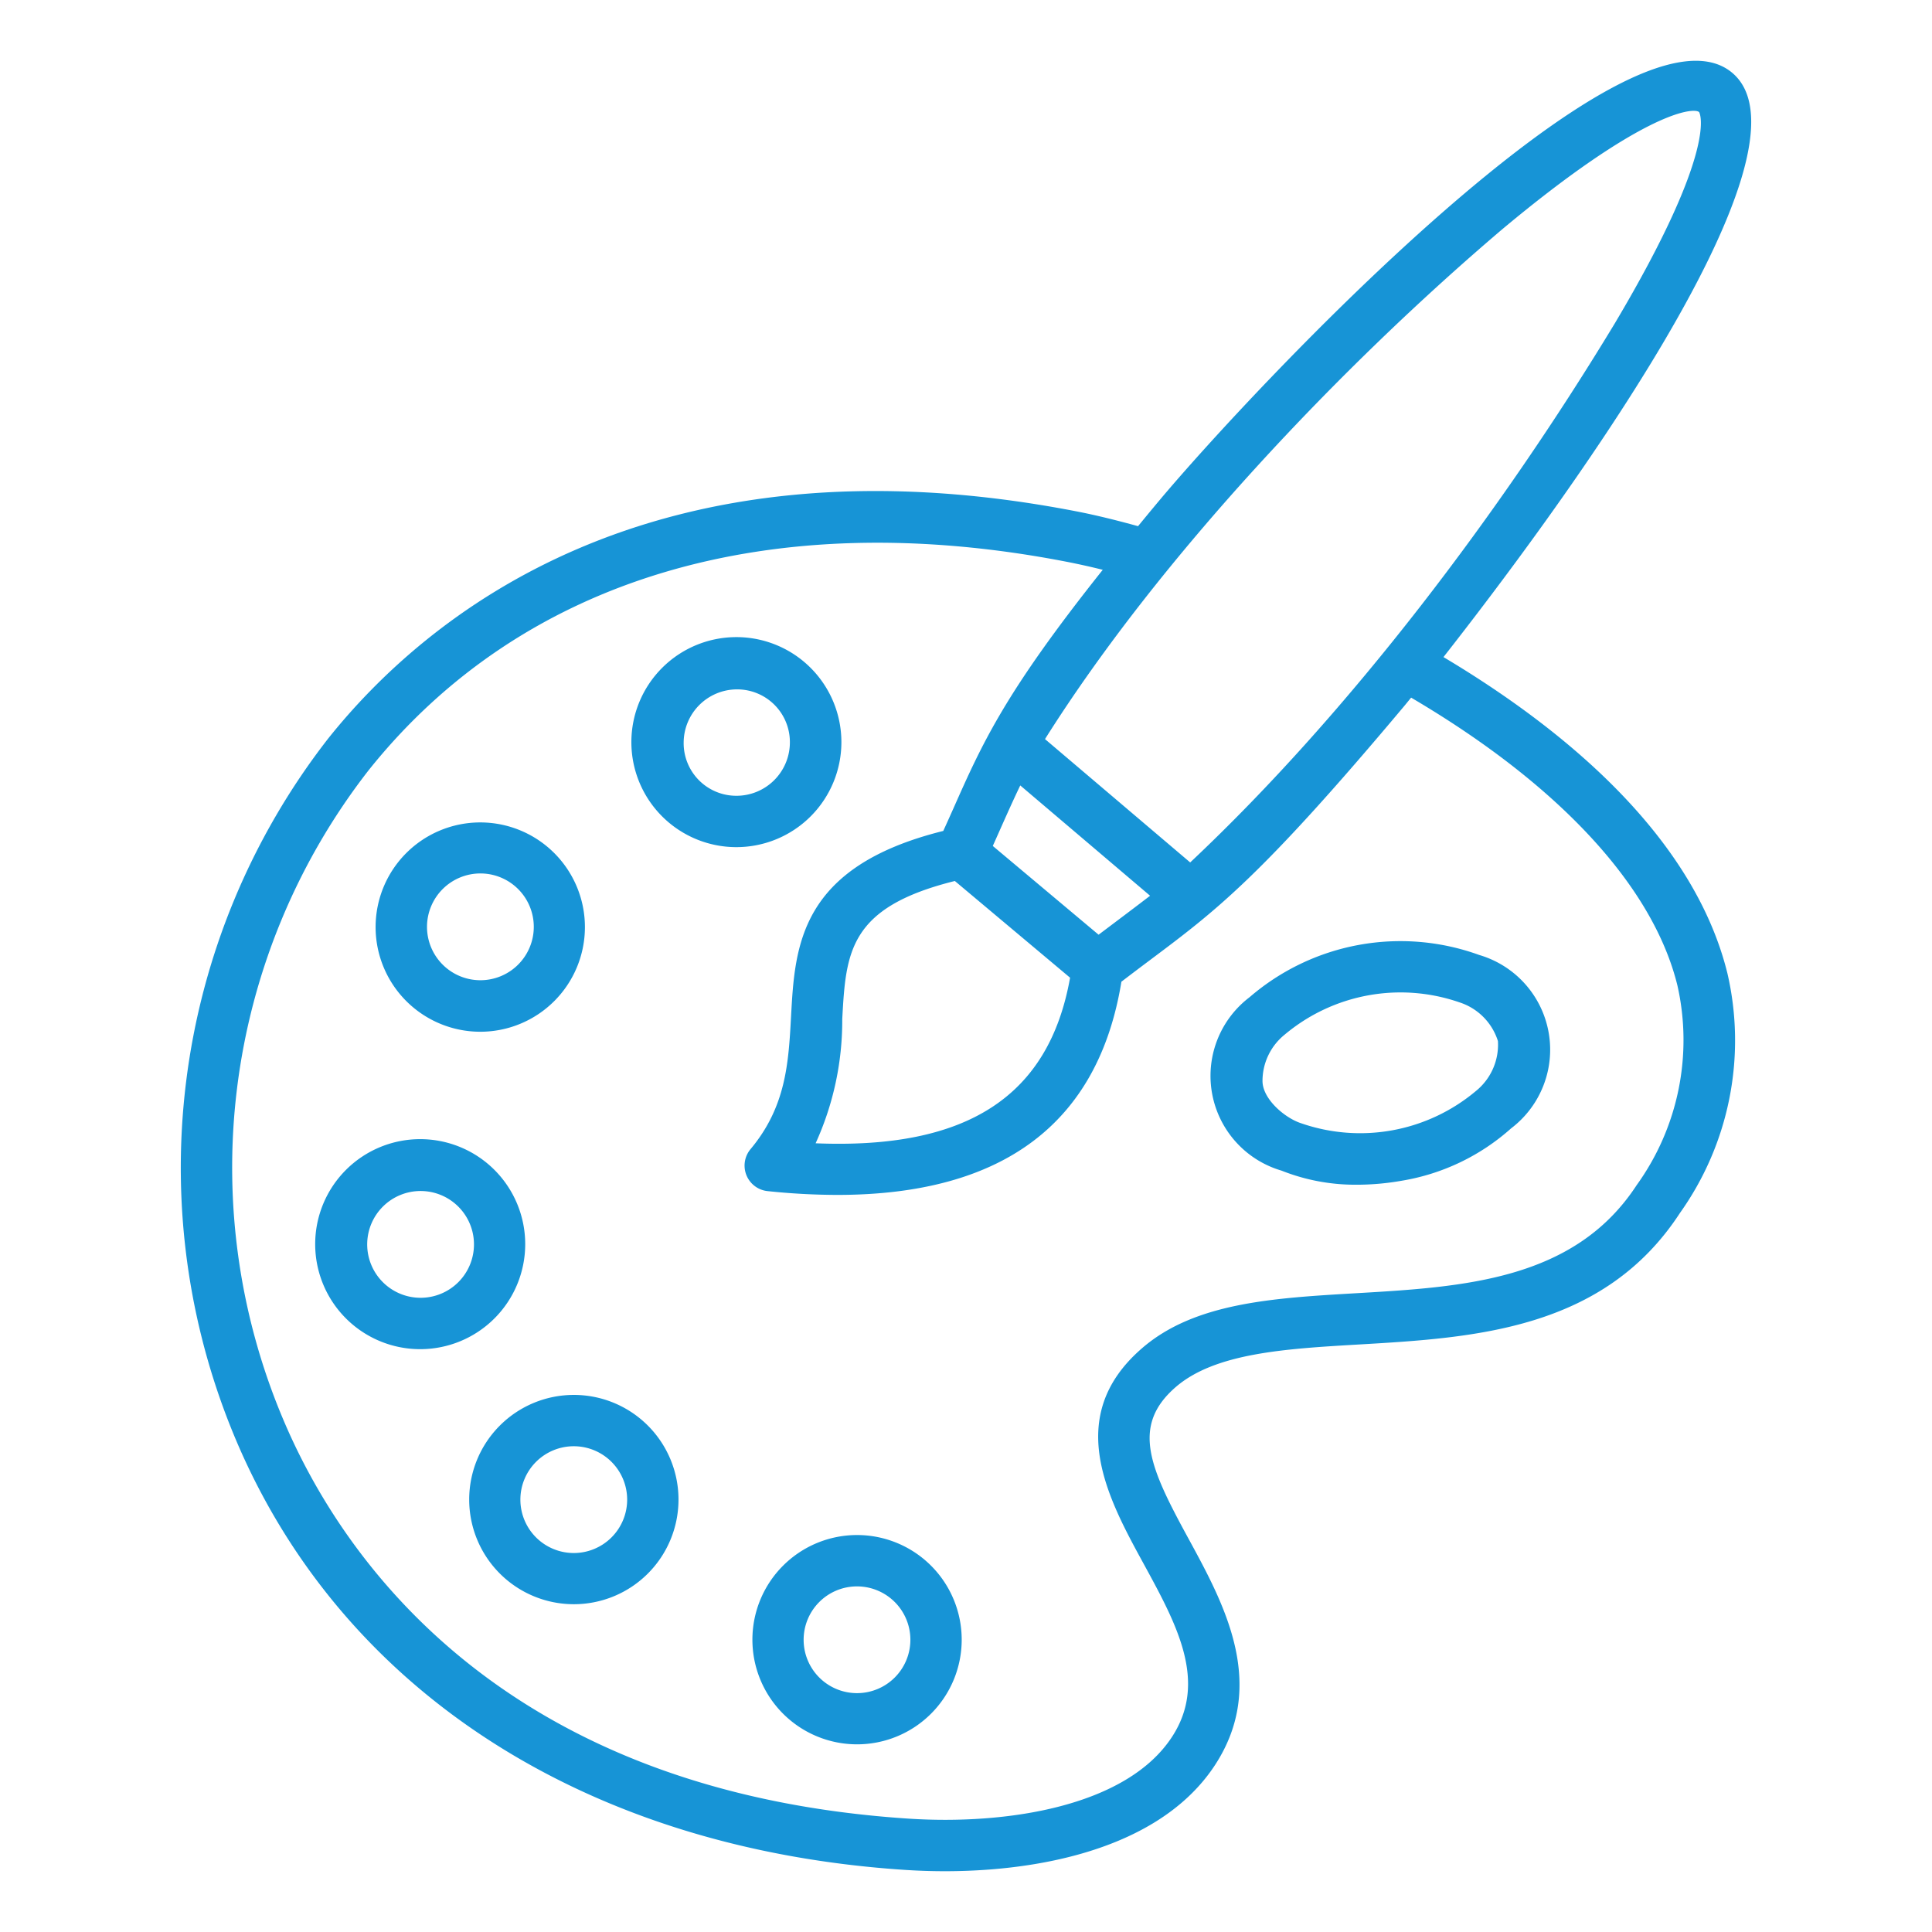 <?xml version="1.0" encoding="UTF-8"?> <svg xmlns="http://www.w3.org/2000/svg" xmlns:xlink="http://www.w3.org/1999/xlink" version="1.1" width="512" height="512" x="0" y="0" viewBox="0 0 512 512" style="enable-background:new 0 0 512 512" xml:space="preserve" class=""><g><path fill="#1794d6" fill-rule="evenodd" d="M227.123 448.7a14.145 14.145 0 1 1 14.138-14.146 14.146 14.146 0 0 1-14.138 14.146zm.006-41.9a27.733 27.733 0 1 0 27.732 27.733 27.736 27.736 0 0 0-27.732-27.733zm-75.05 4.767a14.149 14.149 0 1 1 14.126-14.152 14.15 14.15 0 0 1-14.126 14.152zm.024-41.9a27.733 27.733 0 1 0 27.706 27.757 27.736 27.736 0 0 0-27.709-27.758zm-40.694-25.739a14.149 14.149 0 1 1 14.2-14.17 14.149 14.149 0 0 1-14.2 14.17zm27.777-14.213a27.829 27.829 0 1 0-27.829 27.829 27.831 27.831 0 0 0 27.829-27.829zm-11.848-98.243a14.149 14.149 0 1 1-14.177 14.151 14.158 14.158 0 0 1 14.177-14.151zm-.115 41.95a27.735 27.735 0 1 0-27.684-27.737 27.752 27.752 0 0 0 27.684 27.737zm53.955-76.574a14.157 14.157 0 0 1 14.154-14.155 13.961 13.961 0 0 1 13.994 14.046 14.154 14.154 0 0 1-14.151 14.151 13.953 13.953 0 0 1-14-14.042zm41.8-.178a27.829 27.829 0 1 0-27.829 27.83 27.832 27.832 0 0 0 27.829-27.83zm168.137 92.472a47.69 47.69 0 0 1-46.306 8.531c-4.286-1.377-10.233-6.409-10.233-11.207a15.766 15.766 0 0 1 5.893-12.29 47.721 47.721 0 0 1 46.3-8.543 15.747 15.747 0 0 1 10.2 10.264 15.779 15.779 0 0 1-5.854 13.245zm.885-36.066a61.229 61.229 0 0 0-60.859 11.2 26.164 26.164 0 0 0 8.464 45.949 52.89 52.89 0 0 0 19.524 3.739 68.993 68.993 0 0 0 12.427-1.072 57.564 57.564 0 0 0 28.91-13.87A26.163 26.163 0 0 0 392 253.076zm41.76 60.96a65.756 65.756 0 0 0 10.778-52.857c-6.463-26.358-31.472-53.312-70.575-76.3l-1.669 2.042c-38.219 45.568-49.9 54.3-67.552 67.526a856.479 856.479 0 0 0-7.557 5.716c-6.127 37.509-31.385 56.5-75.315 56.5a179.821 179.821 0 0 1-18.459-1.006 6.8 6.8 0 0 1-4.513-11.12c9.436-11.271 10.071-22.9 10.742-35.2 1.012-18.614 2.169-39.642 40.335-49.13.933-2.038 1.818-4.021 2.667-5.92 7.706-17.38 13.668-30.72 39.6-63.284a189.481 189.481 0 0 0-9.349-2.086c-78.784-15.344-144.582 4.283-185.247 55.263a171.393 171.393 0 0 0-21.482 174.553c15.733 35.584 58.08 96.3 164.746 103.232 25.753 1.673 57.594-3.147 69.684-21.675 9.553-14.625 1.254-29.8-7.514-45.866-9.489-17.36-21.307-38.991-.506-57.066 13.945-12.139 34.761-13.354 56.793-14.64 28.474-1.663 57.914-3.387 74.389-28.682zm-142.624-66.33-28.036-23.52c2.407-5.356 4.734-10.744 7.281-16.037l34.405 29.232c-4.547 3.488-9.082 6.884-13.649 10.325zm-38.095-14.235 30.54 25.629c-5.589 31.381-27.2 45.535-67.434 43.882a78.461 78.461 0 0 0 7.059-32.916c.967-17.707 1.7-29.61 29.831-36.592zM398.178 60.7c37.045-30.933 50.512-32.33 52.091-31.008.084.085 5.535 9.115-22.305 55.963-30.075 49.727-70 102.887-112.554 142.9l-38.475-32.687C307.411 147.5 355.575 96.912 398.178 60.7zm-15.642 113.434c27.839-35.477 101.333-134 76.511-154.847-27.388-22.961-128.118 85.1-151.589 113.076-2.064 2.46-3.989 4.8-5.866 7.078-5.642-1.552-11.1-2.907-16.112-3.883-113.365-22.07-173.023 28.213-198.512 60.164A185.2 185.2 0 0 0 63.691 384.28c28.925 65.308 93.187 105.883 176.344 111.275 27.47 1.79 65.759-3.031 81.962-27.813 13.983-21.423 2.369-42.71-6.934-59.807-10.256-18.785-15.467-29.926-3.525-40.315 10.453-9.067 29.012-10.175 48.665-11.322 30.364-1.776 64.774-3.788 85-34.842a78.883 78.883 0 0 0 12.588-63.474c-9.145-37.162-44.584-65.566-75.255-83.848z" opacity="1" data-original="#229ad6" class=""></path></g></svg> 
